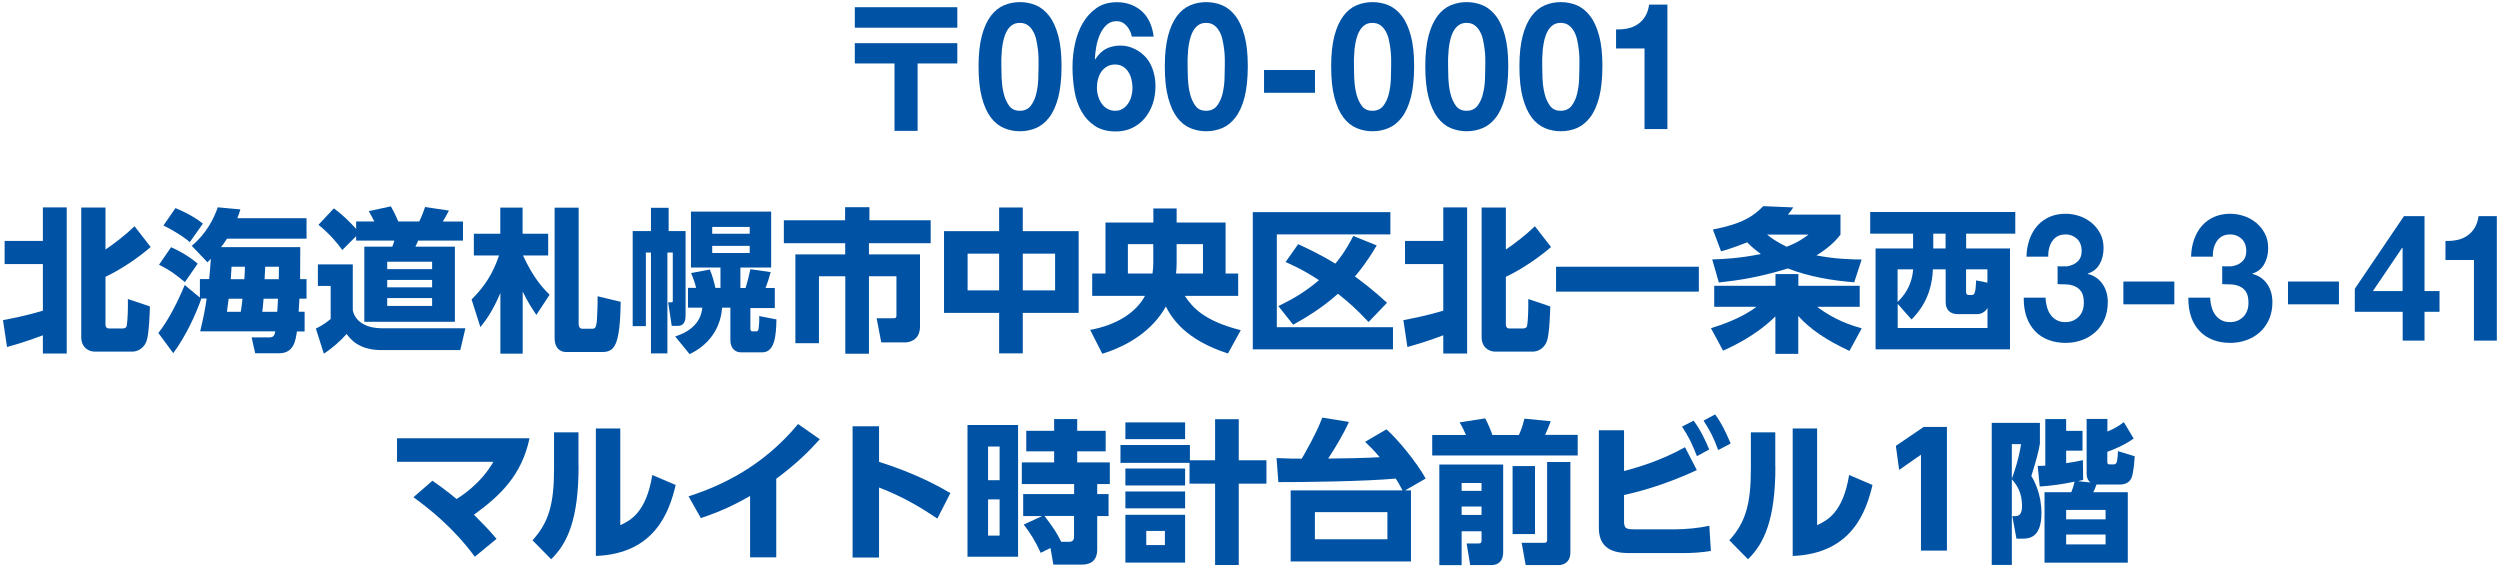 <?xml version="1.0" encoding="UTF-8"?><svg id="_デザイン" xmlns="http://www.w3.org/2000/svg" viewBox="0 0 260 59"><defs><style>.cls-1{fill:#0052a4;}</style></defs><path class="cls-1" d="M99.56,.75V2.88h-10.66V.75h10.66Zm0,3.74v2.11h-4.13v7.01h-2.4V6.6h-4.13v-2.11h10.66Z"/><path class="cls-1" d="M102.11,3.72c.23-.86,.54-1.54,.93-2.06,.39-.52,.85-.89,1.37-1.11,.52-.22,1.07-.33,1.66-.33s1.15,.11,1.67,.33c.52,.22,.98,.59,1.38,1.11,.4,.52,.71,1.21,.94,2.06s.34,1.91,.34,3.17-.12,2.38-.34,3.24c-.23,.87-.54,1.56-.94,2.08-.4,.52-.86,.89-1.38,1.11-.52,.22-1.08,.33-1.67,.33s-1.13-.11-1.66-.33c-.52-.22-.98-.59-1.37-1.11-.39-.52-.7-1.21-.93-2.08-.23-.87-.34-1.95-.34-3.24s.12-2.31,.34-3.17Zm2.07,4.51c.02,.52,.09,1.03,.21,1.52,.12,.49,.31,.9,.56,1.25s.63,.52,1.11,.52,.87-.17,1.14-.52c.26-.35,.46-.76,.57-1.25,.12-.49,.19-.99,.21-1.52s.03-.97,.03-1.34c0-.22,0-.49,0-.8s-.03-.64-.07-.97-.1-.66-.17-.99c-.07-.33-.18-.62-.33-.88-.15-.26-.33-.47-.55-.63-.22-.16-.5-.24-.83-.24s-.6,.08-.82,.24-.4,.37-.54,.63-.25,.55-.33,.88c-.08,.33-.13,.66-.17,.99-.03,.33-.05,.66-.06,.97s0,.58,0,.8c0,.37,.01,.82,.03,1.34Z"/><path class="cls-1" d="M117.16,2.68c-.28-.32-.63-.48-1.04-.48s-.78,.14-1.07,.42-.51,.62-.68,1.02c-.17,.4-.29,.83-.37,1.28-.08,.46-.12,.86-.13,1.22l.03,.04c.33-.52,.71-.89,1.14-1.11,.44-.22,.94-.33,1.51-.33,.5,0,1,.12,1.48,.36,.48,.24,.89,.56,1.23,.97,.31,.39,.54,.84,.69,1.35,.15,.51,.22,1.02,.22,1.53,0,.67-.1,1.28-.29,1.86-.2,.57-.48,1.07-.84,1.5s-.8,.76-1.3,1c-.5,.24-1.06,.36-1.68,.36-.89,0-1.62-.19-2.2-.58-.58-.39-1.05-.9-1.4-1.53s-.59-1.34-.72-2.14-.2-1.61-.2-2.43,.08-1.6,.25-2.4c.17-.8,.44-1.53,.81-2.17s.85-1.17,1.43-1.58c.58-.41,1.3-.61,2.14-.61,.5,0,.98,.08,1.41,.24s.82,.39,1.16,.69,.61,.67,.82,1.12,.35,.95,.42,1.53h-2.27c-.08-.43-.26-.8-.54-1.12Zm-2.01,4.23c-.24,.13-.44,.3-.6,.53-.16,.22-.27,.48-.35,.77-.08,.29-.12,.59-.12,.91,0,.3,.04,.59,.13,.88,.08,.29,.21,.55,.37,.78,.16,.23,.36,.41,.6,.54,.24,.14,.5,.2,.81,.2s.55-.07,.76-.2c.22-.14,.41-.31,.56-.54,.16-.22,.27-.47,.35-.76s.12-.57,.12-.87-.04-.61-.11-.9c-.07-.29-.18-.55-.33-.78-.15-.23-.33-.41-.56-.55-.23-.14-.5-.21-.8-.21s-.59,.06-.83,.19Z"/><path class="cls-1" d="M121.48,3.72c.23-.86,.54-1.54,.93-2.06,.39-.52,.85-.89,1.37-1.11,.52-.22,1.07-.33,1.66-.33s1.15,.11,1.67,.33c.52,.22,.98,.59,1.38,1.11,.4,.52,.71,1.21,.94,2.06s.34,1.91,.34,3.17-.12,2.38-.34,3.24c-.23,.87-.54,1.56-.94,2.08-.4,.52-.86,.89-1.38,1.11-.52,.22-1.08,.33-1.67,.33s-1.13-.11-1.66-.33c-.52-.22-.98-.59-1.37-1.11-.39-.52-.7-1.21-.93-2.08-.23-.87-.34-1.95-.34-3.24s.12-2.31,.34-3.17Zm2.07,4.51c.02,.52,.09,1.03,.21,1.52,.12,.49,.31,.9,.56,1.25s.63,.52,1.11,.52,.87-.17,1.14-.52c.26-.35,.46-.76,.57-1.25,.12-.49,.19-.99,.21-1.52s.03-.97,.03-1.34c0-.22,0-.49,0-.8s-.03-.64-.07-.97-.1-.66-.17-.99c-.07-.33-.18-.62-.33-.88-.15-.26-.33-.47-.55-.63-.22-.16-.5-.24-.83-.24s-.6,.08-.82,.24-.4,.37-.54,.63-.25,.55-.33,.88c-.08,.33-.13,.66-.17,.99-.03,.33-.05,.66-.06,.97s0,.58,0,.8c0,.37,.01,.82,.03,1.34Z"/><path class="cls-1" d="M136.76,7.28v2.37h-5.3v-2.37h5.3Z"/><path class="cls-1" d="M138.78,3.72c.23-.86,.54-1.54,.93-2.06,.39-.52,.85-.89,1.37-1.11,.52-.22,1.07-.33,1.66-.33s1.15,.11,1.67,.33c.52,.22,.98,.59,1.38,1.11,.4,.52,.71,1.21,.94,2.06s.34,1.91,.34,3.17-.12,2.38-.34,3.24c-.23,.87-.54,1.56-.94,2.08-.4,.52-.86,.89-1.38,1.11-.52,.22-1.08,.33-1.67,.33s-1.13-.11-1.66-.33c-.52-.22-.98-.59-1.37-1.11-.39-.52-.7-1.21-.93-2.08-.23-.87-.34-1.95-.34-3.24s.12-2.31,.34-3.17Zm2.07,4.51c.02,.52,.09,1.03,.21,1.52,.12,.49,.31,.9,.56,1.25s.63,.52,1.11,.52,.87-.17,1.14-.52c.26-.35,.46-.76,.57-1.25,.12-.49,.19-.99,.21-1.52s.03-.97,.03-1.34c0-.22,0-.49,0-.8s-.03-.64-.07-.97-.1-.66-.17-.99c-.07-.33-.18-.62-.33-.88-.15-.26-.33-.47-.55-.63-.22-.16-.5-.24-.83-.24s-.6,.08-.82,.24-.4,.37-.54,.63-.25,.55-.33,.88c-.08,.33-.13,.66-.17,.99-.03,.33-.05,.66-.06,.97s0,.58,0,.8c0,.37,.01,.82,.03,1.34Z"/><path class="cls-1" d="M148.57,3.72c.23-.86,.54-1.54,.93-2.06,.39-.52,.85-.89,1.37-1.11,.52-.22,1.07-.33,1.66-.33s1.15,.11,1.67,.33c.52,.22,.98,.59,1.38,1.11,.4,.52,.71,1.21,.94,2.06s.34,1.91,.34,3.17-.12,2.38-.34,3.24c-.23,.87-.54,1.56-.94,2.08-.4,.52-.86,.89-1.38,1.11-.52,.22-1.08,.33-1.67,.33s-1.13-.11-1.66-.33c-.52-.22-.98-.59-1.37-1.11-.39-.52-.7-1.21-.93-2.08-.23-.87-.34-1.95-.34-3.24s.12-2.31,.34-3.17Zm2.07,4.51c.02,.52,.09,1.03,.21,1.52,.12,.49,.31,.9,.56,1.25s.63,.52,1.11,.52,.87-.17,1.14-.52c.26-.35,.46-.76,.57-1.25,.12-.49,.19-.99,.21-1.52s.03-.97,.03-1.34c0-.22,0-.49,0-.8s-.03-.64-.07-.97-.1-.66-.17-.99c-.07-.33-.18-.62-.33-.88-.15-.26-.33-.47-.55-.63-.22-.16-.5-.24-.83-.24s-.6,.08-.82,.24-.4,.37-.54,.63-.25,.55-.33,.88c-.08,.33-.13,.66-.17,.99-.03,.33-.05,.66-.06,.97s0,.58,0,.8c0,.37,.01,.82,.03,1.34Z"/><path class="cls-1" d="M158.36,3.72c.23-.86,.54-1.54,.93-2.06,.39-.52,.85-.89,1.37-1.11,.52-.22,1.07-.33,1.66-.33s1.15,.11,1.67,.33c.52,.22,.98,.59,1.38,1.11,.4,.52,.71,1.21,.94,2.06s.34,1.91,.34,3.17-.12,2.38-.34,3.24c-.23,.87-.54,1.56-.94,2.08-.4,.52-.86,.89-1.38,1.11-.52,.22-1.08,.33-1.67,.33s-1.13-.11-1.66-.33c-.52-.22-.98-.59-1.37-1.11-.39-.52-.7-1.21-.93-2.08-.23-.87-.34-1.95-.34-3.24s.12-2.31,.34-3.17Zm2.07,4.51c.02,.52,.09,1.03,.21,1.52,.12,.49,.31,.9,.56,1.25s.63,.52,1.11,.52,.87-.17,1.14-.52c.26-.35,.46-.76,.57-1.25,.12-.49,.19-.99,.21-1.52s.03-.97,.03-1.34c0-.22,0-.49,0-.8s-.03-.64-.07-.97-.1-.66-.17-.99c-.07-.33-.18-.62-.33-.88-.15-.26-.33-.47-.55-.63-.22-.16-.5-.24-.83-.24s-.6,.08-.82,.24-.4,.37-.54,.63-.25,.55-.33,.88c-.08,.33-.13,.66-.17,.99-.03,.33-.05,.66-.06,.97s0,.58,0,.8c0,.37,.01,.82,.03,1.34Z"/><path class="cls-1" d="M171.03,13.42V5.04h-2.96v-1.98c.41,.01,.81-.02,1.2-.1,.39-.08,.73-.22,1.04-.43,.31-.2,.57-.47,.78-.81,.21-.33,.35-.75,.42-1.24h1.9V13.42h-2.38Z"/><path class="cls-1" d="M.32,33.29c.75-.14,2.4-.45,4.14-.98v-4.85H.48v-2.4h3.98v-3.49h2.48v15.2h-2.48v-1.9c-1.55,.58-2.43,.85-3.73,1.22l-.42-2.8Zm8.14-11.71h2.51v4.37c.96-.64,2.14-1.57,3.02-2.42l1.68,2.16c-1.36,1.17-3.07,2.32-4.7,3.1v4.91c0,.13,0,.46,.37,.46h1.39c.13,0,.42,0,.46-.34,.08-.45,.13-1.68,.11-2.72l2.29,.77c-.02,.61-.08,2.93-.37,3.66-.34,.85-1.1,1.04-1.44,1.04h-3.87c-.94,0-1.46-.67-1.46-1.46v-13.55Z"/><path class="cls-1" d="M19.95,25.56c1.5-1.25,2.29-2.82,2.7-4l2.35,.22c-.13,.42-.19,.59-.32,.91h7.2v2.13h-8.27c-.3,.47-.43,.63-.62,.88h8.24c0,.66-.02,2.8-.02,3.33h.67v2.03h-.74c-.02,.42-.05,.83-.08,1.36h.62v2.05h-.8c-.14,.95-.32,2.27-1.86,2.27h-2.48l-.37-1.65h1.79c.42,0,.58-.1,.67-.63h-7.81c.34-1.45,.5-2.19,.67-3.41h-.61l.05,.03c-.54,1.55-1.55,3.79-2.91,5.65l-1.55-2.1c1.06-1.31,2.13-3.49,2.74-4.99l1.58,1.31v-1.93h.96c.08-.79,.1-.93,.18-2.11-.16,.18-.19,.21-.35,.37l-1.65-1.73Zm-.72,3.78c-1.15-.93-1.47-1.18-2.69-1.81l1.25-1.82c.62,.27,1.73,.82,2.77,1.71l-1.33,1.92Zm.51-4.16c-.85-.74-2.21-1.47-2.74-1.73l1.25-1.81c.69,.27,2.03,.93,2.85,1.62l-1.36,1.92Zm5.3,7.25c.1-.61,.13-.91,.18-1.36h-1.44s-.08,.67-.18,1.36h1.44Zm-.96-4.69c-.02,.4-.03,.54-.08,1.3h1.41c.05-.64,.06-.91,.06-1.3h-1.39Zm4.75,4.69c.02-.19,.08-1.15,.08-1.36h-1.5c-.06,.83-.08,.93-.13,1.36h1.55Zm-1.25-4.69c-.02,.3-.05,1.07-.06,1.3h1.47c0-.26,.02-.4,.02-1.3h-1.42Z"/><path class="cls-1" d="M33.06,27.5h3.63v4.78c.29,1.31,1.62,1.86,2.99,1.86h8.72l-.53,2.27h-8.19c-2.4,0-3.26-1.18-3.63-1.68-.61,.7-1.5,1.49-2.37,2.05l-.83-2.61c.27-.13,.82-.4,1.54-.99v-3.44h-1.33v-2.24Zm3.98-2.94l-1.44,1.44c-.59-.82-1.36-1.71-2.48-2.62l1.6-1.71c1.14,.82,2.1,1.89,2.32,2.14v-.78h1.89c-.27-.53-.3-.59-.58-1.07l2.3-.5c.19,.35,.4,.69,.77,1.57h2.18c.21-.4,.48-1.09,.61-1.5l2.48,.37c-.13,.26-.45,.85-.64,1.14h2.1v1.98h-4.66c-.08,.19-.18,.43-.29,.63h4.11v7.82h-9.42v-7.82h2.91c.1-.21,.16-.43,.21-.63h-3.97v-.45Zm3.23,2.66v.77h4.67v-.77h-4.67Zm0,1.89v.77h4.67v-.77h-4.67Zm0,1.89v.82h4.67v-.82h-4.67Z"/><path class="cls-1" d="M49.04,31.15c1.39-1.39,2.22-2.7,2.86-4.58h-2.62v-2.26h2.75v-2.72h2.32v2.72h2.66v2.26h-2.62c1.09,2.34,2.05,3.38,2.77,4.08l-1.38,2.1c-.48-.72-.88-1.31-1.42-2.43v6.46h-2.32v-6.3c-.83,1.9-1.44,2.74-2.08,3.54l-.91-2.86Zm11.14-9.55v12.13c0,.16,.08,.46,.37,.46h1.06c.29,0,.38-.16,.46-.74,.03-.3,.1-2,.08-2.64l2.4,.58c-.06,4.67-.69,5.22-1.95,5.22h-3.74c-.3,0-1.18-.13-1.18-1.47v-13.54h2.51Z"/><path class="cls-1" d="M67.7,21.61h1.84v2.42h1.76v8.72c0,.35,0,1.14-.82,1.14h-.62l-.37-2.45h.3c.18,0,.18-.05,.18-.16v-5.02h-.56v10.49h-1.71v-10.49h-.53v7.66h-1.37v-9.89h1.9v-2.42Zm7.23,6.21h-3.07v-5.81h8.34v5.81h-3.2v2.13h.54c.22-.67,.42-1.62,.5-1.95l2.11,.3c-.16,.59-.32,1.1-.53,1.65h.96v2.09h-2.54v2.13c0,.06,0,.29,.19,.29h.43c.19,0,.22-.18,.24-.32,.03-.24,.08-.75,.06-1.27l1.79,.35c-.03,1.68-.18,3.42-1.46,3.42h-2.27c-.54,0-1.06-.42-1.06-1.25v-3.39h-.86c-.13,1.78-1.04,3.71-3.38,4.83l-1.5-1.84c2.58-.83,2.75-2.45,2.82-2.99h-1.49v-2.06h.85c-.13-.53-.3-1.02-.53-1.54l1.95-.37c.26,.58,.48,1.43,.58,1.91h.53v-2.13Zm-.86-4.22v.71h3.9v-.71h-3.9Zm0,1.97v.74h3.9v-.74h-3.9Z"/><path class="cls-1" d="M87.89,21.55h2.53v1.36h6.37v2.38h-6.42v1.17h5.31v7.49c0,1.57-1.31,1.66-1.52,1.66h-2.51l-.48-2.51h1.74c.32,0,.32-.11,.32-.4v-3.97h-2.86v8.06h-2.46v-8.06h-2.74v6.96h-2.45v-9.23h5.18v-1.17h-6.38v-2.38h6.37v-1.36Z"/><path class="cls-1" d="M103.91,24.04v-2.46h2.46v2.46h5.81v8.5h-5.81v4.21h-2.46v-4.21h-5.73v-8.5h5.73Zm0,2.34h-3.28v3.82h3.28v-3.82Zm5.82,0h-3.36v3.82h3.36v-3.82Z"/><path class="cls-1" d="M119.94,21.68h2.43v1.46h5.09v5.31h1.31v2.32h-5.55c.78,1.17,1.95,2.59,5.82,3.57l-1.33,2.42c-4.35-1.39-5.81-3.6-6.46-4.88-1.39,2.48-3.87,4.06-6.61,4.91l-1.26-2.48c2.82-.53,4.77-1.82,5.7-3.54h-5.49v-2.32h1.38v-5.31h4.98v-1.46Zm0,3.71h-2.64v3.06h2.56c.03-.29,.08-.58,.08-1.15v-1.9Zm2.43,1.92c0,.56-.03,.82-.06,1.14h2.8v-3.06h-2.74v1.92Z"/><path class="cls-1" d="M144.6,22.06v2.32h-11.81v9.65h12.08v2.3h-14.58v-14.27h14.3Zm-1.42,3.46c-1.01,1.73-1.87,2.77-2.27,3.23,.67,.5,1.89,1.39,3.34,2.74l-1.92,2c-1.26-1.34-2-2-3.18-2.94-1.63,1.46-3.33,2.48-4.66,3.22l-1.54-1.94c1.76-.85,2.91-1.58,4.22-2.69-1.63-1.09-2.96-1.66-3.47-1.89l1.31-1.86c.85,.4,2.26,1.04,3.86,2.03,.13-.14,.99-1.14,1.87-2.88l2.43,.98Z"/><path class="cls-1" d="M145.96,33.29c.75-.14,2.4-.45,4.14-.98v-4.85h-3.98v-2.4h3.98v-3.49h2.48v15.2h-2.48v-1.9c-1.55,.58-2.43,.85-3.73,1.22l-.42-2.8Zm8.14-11.71h2.51v4.37c.96-.64,2.14-1.57,3.02-2.42l1.68,2.16c-1.36,1.17-3.07,2.32-4.7,3.1v4.91c0,.13,0,.46,.37,.46h1.39c.13,0,.42,0,.46-.34,.08-.45,.13-1.68,.11-2.72l2.29,.77c-.02,.61-.08,2.93-.37,3.66-.34,.85-1.1,1.04-1.44,1.04h-3.87c-.94,0-1.46-.67-1.46-1.46v-13.55Z"/><path class="cls-1" d="M161.83,27.74h14.85v2.59h-14.85v-2.59Z"/><path class="cls-1" d="M192.33,36.49c-2.4-1.12-4.06-2.24-5.31-3.63v3.94h-2.38v-3.9c-2.03,2.03-4.58,3.18-5.44,3.57l-1.26-2.34c.88-.27,3.17-1.01,4.72-2.22h-4.38v-2.19h6.37v-1.22h2.38v1.22h6.38v2.19h-4.43c1.87,1.41,3.6,1.94,4.64,2.24l-1.28,2.35Zm-14.18-12.62c3.15-.62,4.22-1.41,5.23-2.43l3.12,.13c-.19,.29-.24,.37-.56,.75h5.47v2.08c-.27,.35-.93,1.2-2.5,2.16,1.92,.38,3.62,.42,4.7,.43l-.77,2.37c-2.37-.19-4.7-.59-6.91-1.44-2.98,.93-5.23,1.25-7.17,1.46l-.69-2.4c1.06-.03,2.78-.1,5.06-.56-.77-.56-1.15-.94-1.42-1.22-1.28,.51-2.21,.8-2.72,.94l-.85-2.27Zm5.63,.53c.37,.3,.96,.75,2.03,1.26,1.2-.46,1.73-.86,2.27-1.26h-4.3Z"/><path class="cls-1" d="M209.58,24.3h-5.1v1.54h4.56v10.49h-13.98v-10.49h3.9v-1.54h-4.46v-2.25h15.09v2.25Zm-5.97,8.37c-.8,0-1.26-.46-1.26-1.23v-3.43h-1.33c-.11,3.04-1.62,4.59-2.22,5.22l-1.44-1.63v2.51h9.34v-2.08c-.22,.37-.58,.64-1.1,.64h-1.98Zm-6.26-4.66v3.39c.59-.58,1.47-1.57,1.62-3.39h-1.62Zm4.99-3.71h-1.28v1.54h1.28v-1.54Zm4.35,5.1v-1.39h-2.22v2.19c0,.3,0,.48,.3,.48h.29c.35,0,.4-.35,.46-1.52l1.17,.24Z"/><path class="cls-1" d="M214.82,27.71c.29-.02,.56-.1,.81-.21,.25-.12,.46-.29,.62-.51,.16-.22,.24-.52,.24-.89,0-.55-.17-.98-.5-1.28-.34-.3-.72-.44-1.16-.44-.6,0-1.06,.22-1.37,.66-.31,.44-.46,.99-.44,1.65h-2.27c.02-.67,.13-1.27,.33-1.82,.2-.55,.47-1.02,.82-1.41,.35-.39,.78-.7,1.27-.91s1.04-.32,1.65-.32c.47,0,.94,.08,1.41,.23,.47,.15,.89,.39,1.27,.69,.38,.31,.68,.68,.92,1.13s.35,.96,.35,1.53c0,.63-.14,1.18-.41,1.66-.27,.48-.69,.81-1.23,.98v.04c.65,.16,1.16,.51,1.53,1.04,.37,.53,.55,1.16,.55,1.9,0,.68-.12,1.28-.36,1.81s-.56,.97-.97,1.33-.87,.63-1.39,.81c-.53,.19-1.08,.28-1.65,.28-.66,0-1.26-.1-1.81-.31-.54-.21-1.01-.51-1.39-.92-.38-.4-.68-.89-.88-1.47s-.3-1.24-.29-2h2.27c.01,.35,.06,.67,.15,.99,.09,.31,.22,.59,.39,.81,.17,.23,.38,.41,.63,.54,.25,.14,.55,.2,.9,.2,.54,0,.99-.18,1.36-.54s.55-.86,.55-1.49c0-.49-.09-.87-.26-1.13-.18-.26-.4-.45-.67-.56-.27-.12-.56-.19-.88-.2-.32-.02-.62-.03-.92-.03v-1.86c.26,.02,.53,.02,.82,0Z"/><path class="cls-1" d="M226.13,29.28v2.37h-5.3v-2.37h5.3Z"/><path class="cls-1" d="M231.94,27.71c.29-.02,.56-.1,.81-.21,.25-.12,.46-.29,.62-.51,.16-.22,.24-.52,.24-.89,0-.55-.17-.98-.5-1.28-.34-.3-.72-.44-1.16-.44-.6,0-1.06,.22-1.37,.66-.31,.44-.46,.99-.44,1.65h-2.27c.02-.67,.13-1.27,.33-1.82,.2-.55,.47-1.02,.82-1.41,.35-.39,.78-.7,1.27-.91s1.04-.32,1.65-.32c.47,0,.94,.08,1.41,.23,.47,.15,.89,.39,1.27,.69,.38,.31,.68,.68,.92,1.13s.35,.96,.35,1.53c0,.63-.14,1.18-.41,1.66-.27,.48-.69,.81-1.23,.98v.04c.65,.16,1.16,.51,1.53,1.04,.37,.53,.55,1.16,.55,1.9,0,.68-.12,1.28-.36,1.81s-.56,.97-.97,1.33-.87,.63-1.39,.81c-.53,.19-1.08,.28-1.65,.28-.66,0-1.26-.1-1.81-.31-.54-.21-1.01-.51-1.39-.92-.38-.4-.68-.89-.88-1.47s-.3-1.24-.29-2h2.27c.01,.35,.06,.67,.15,.99,.09,.31,.22,.59,.39,.81,.17,.23,.38,.41,.63,.54,.25,.14,.55,.2,.9,.2,.54,0,.99-.18,1.36-.54s.55-.86,.55-1.49c0-.49-.09-.87-.26-1.13-.18-.26-.4-.45-.67-.56-.27-.12-.56-.19-.88-.2-.32-.02-.62-.03-.92-.03v-1.86c.26,.02,.53,.02,.82,0Z"/><path class="cls-1" d="M243.25,29.28v2.37h-5.3v-2.37h5.3Z"/><path class="cls-1" d="M244.9,32.43v-2.4l5.11-7.55h2.14v7.79h1.56v2.16h-1.56v2.99h-2.27v-2.99h-4.97Zm4.92-6.65l-3.04,4.49h3.09v-4.49h-.05Z"/><path class="cls-1" d="M257.29,35.42v-8.38h-2.96v-1.98c.41,.01,.81-.02,1.2-.1,.39-.08,.73-.22,1.04-.43,.31-.2,.57-.47,.78-.81,.21-.33,.35-.75,.42-1.24h1.9v12.94h-2.38Z"/><path class="cls-1" d="M44.98,50c.53,.37,1.44,1.01,2.51,1.9,2.46-1.58,3.42-3.2,3.82-3.87h-10.02v-2.45h13.78c-.8,3.81-3.01,5.95-5.78,7.95,1.26,1.28,1.41,1.41,2.35,2.51l-2.26,1.86c-2.26-3.07-4.77-5.01-6.38-6.19l1.97-1.71Z"/><path class="cls-1" d="M60.17,48.54c0,5.41-1.14,7.97-2.85,9.62l-1.94-1.97c1.71-1.87,2.24-3.82,2.24-7.42v-3.81h2.54v3.58Zm4.34,6.08c1.02-.48,2.69-1.28,3.33-5.22l2.43,1.04c-.67,2.83-2.18,7.14-8.3,7.38v-13.26h2.54v10.06Z"/><path class="cls-1" d="M80.73,57.96h-2.72v-6.38c-2.4,1.39-4.19,1.98-5.12,2.3l-1.28-2.26c3.31-1.07,7.68-3.04,11.39-7.52l2.26,1.58c-1.09,1.2-2.26,2.42-4.53,4.11v8.16Z"/><path class="cls-1" d="M97.48,53.93c-1.55-1.04-3.41-2.21-6.06-3.23v7.28h-2.75v-13.65h2.75v3.7c3.89,1.23,6.32,2.61,7.42,3.25l-1.36,2.66Z"/><path class="cls-1" d="M105.88,44.2v13.7h-5.26v-13.7h5.26Zm-1.92,2.24h-1.2v3.5h1.2v-3.5Zm0,5.5h-1.2v3.76h1.2v-3.76Zm4.27,5.55c-.62-1.33-.98-1.89-1.76-2.94l1.92-.88h-1.98v-2.29h5.3v-1.04h-5.44v-2.25h3.36v-1.15h-2.9v-2.14h2.9v-1.22h2.4v1.22h2.96v2.14h-2.96v1.15h3.39v2.25h-1.31v1.04h1.18v2.29h-1.18v3.39c0,.48-.02,1.66-1.62,1.66h-2.94l-.3-1.73-1.01,.5Zm.4-3.83c1.09,1.47,1.2,1.65,1.74,2.69h.82c.51,0,.51-.38,.51-.56v-2.13h-3.07Z"/><path class="cls-1" d="M126.37,47.87v-4.27h2.46v4.27h2.88v2.43h-2.88v8.46h-2.46v-8.46h-2.66v-2.16h-7.18v-1.86h7.22v1.59h2.62Zm-3.12-3.94v1.74h-6.21v-1.74h6.21Zm0,4.8v1.76h-6.21v-1.76h6.21Zm0,2.38v1.76h-6.21v-1.76h6.21Zm0,2.43v4.97h-6.21v-4.97h6.21Zm-2.1,1.68h-1.94v1.47h1.94v-1.47Z"/><path class="cls-1" d="M144.19,44.65c1.17,1.02,3.2,3.5,4.08,5.12l-2.14,1.23h.61v7.39h-12.51v-7.39h11.63c-.3-.59-.53-.98-.7-1.23-3.2,.3-9.74,.38-12.21,.37l-.19-2.5c1.42,.06,1.79,.06,2.62,.06,.22-.37,1.55-2.66,2.14-4.27l2.77,.45c-.67,1.47-1.52,2.83-2.16,3.81,1.33,0,4-.06,5.36-.14-.61-.72-.96-1.07-1.52-1.6l2.22-1.3Zm.1,8.61h-7.54v2.82h7.54v-2.82Z"/><path class="cls-1" d="M148.94,45.24h3.52c-.11-.26-.34-.78-.66-1.31l2.66-.42c.3,.56,.58,1.23,.75,1.73h2.75c.13-.27,.35-.75,.58-1.7l2.74,.27c-.21,.58-.53,1.3-.59,1.42h3.39v2.14h-15.13v-2.14Zm.75,3.07h6.64v9.1c0,1.25-.88,1.36-1.21,1.36h-2.22l-.37-2.25h1.25c.3,0,.3-.19,.3-.32v-.95h-2.07v3.52h-2.32v-10.46Zm2.32,1.92v.82h2.07v-.82h-2.07Zm0,2.45v.87h2.07v-.87h-2.07Zm5.3-4.21h2.33v7.07h-2.33v-7.07Zm3.6-.42h2.41v9.38c0,1.28-1.02,1.34-1.23,1.34h-3.42l-.42-2.32h2.35c.21,0,.3-.05,.3-.32v-8.08Z"/><path class="cls-1" d="M168.9,48.99c1.25-.34,3.73-1.02,6.34-2.48l1.23,2.38c-2.43,1.12-4.96,2.02-7.57,2.59v2.69c0,.8,.18,.88,1.15,.88h4.18c1.04,0,2.48-.13,3.54-.37l.16,2.62c-.94,.16-1.94,.22-2.9,.22h-5.49c-1.07,0-3.26-.05-3.26-2.59v-10.18h2.62v4.22Zm7.23-5.25c.75,1.01,1.22,2.03,1.63,3.01l-1.28,.69c-.5-1.28-.83-1.98-1.55-3.07l1.2-.62Zm2.24-.64c.69,.93,1.04,1.7,1.62,3.02l-1.3,.69c-.45-1.25-.82-1.98-1.52-3.07l1.2-.64Z"/><path class="cls-1" d="M184.64,48.54c0,5.41-1.14,7.97-2.85,9.62l-1.94-1.97c1.71-1.87,2.24-3.82,2.24-7.42v-3.81h2.54v3.58Zm4.34,6.08c1.02-.48,2.69-1.28,3.33-5.22l2.43,1.04c-.67,2.83-2.18,7.14-8.3,7.38v-13.26h2.54v10.06Z"/><path class="cls-1" d="M200.08,44.4h2.4v12.86h-2.7v-9.97l-2.27,1.58-.34-2.5,2.91-1.98Z"/><path class="cls-1" d="M212.14,46.19c-.1,.67-.42,1.87-.88,3.31,.29,.48,1.05,1.86,1.05,3.86,0,2.66-1.39,2.66-2.01,2.66h-.59l-.43-2.34h.29c.4,0,.72-.18,.72-1.06,0-1.37-.5-2.14-1.06-2.78v8.91h-2.09v-14.77h5.01v2.21Zm-2.91,0v3.6c.22-.61,.72-2,.96-3.6h-.96Zm2.71,2.27c.35-.02,.46-.02,.77-.03v-4.85h2.17v1.23h1.7v2.06h-1.7v1.3c.91-.14,1.22-.19,1.74-.32l.03,2.06c-.32,.08-.38,.1-.54,.13l1.3,.14c-.34-.27-.4-.61-.4-.93v-5.68h2.16v1.31c.63-.26,1.17-.56,1.71-.98l1.02,1.71c-1.01,.72-2.19,1.18-2.74,1.38v1.01c0,.21,.03,.3,.26,.3h.4c.21,0,.32-.16,.35-.34,.05-.26,.1-.77,.1-1.04l1.74,.53c-.05,.75-.14,1.7-.3,2.16-.19,.56-.69,.78-1.23,.78h-2.45c-.06,.19-.19,.55-.34,.8h3.6v7.33h-8.66v-7.33h2.78c.14-.32,.32-.93,.35-1.1-1.22,.26-2.35,.42-3.63,.51l-.21-2.16Zm7.04,4.57h-4.1v.98h4.1v-.98Zm0,2.56h-4.1v1.03h4.1v-1.03Z"/></svg>